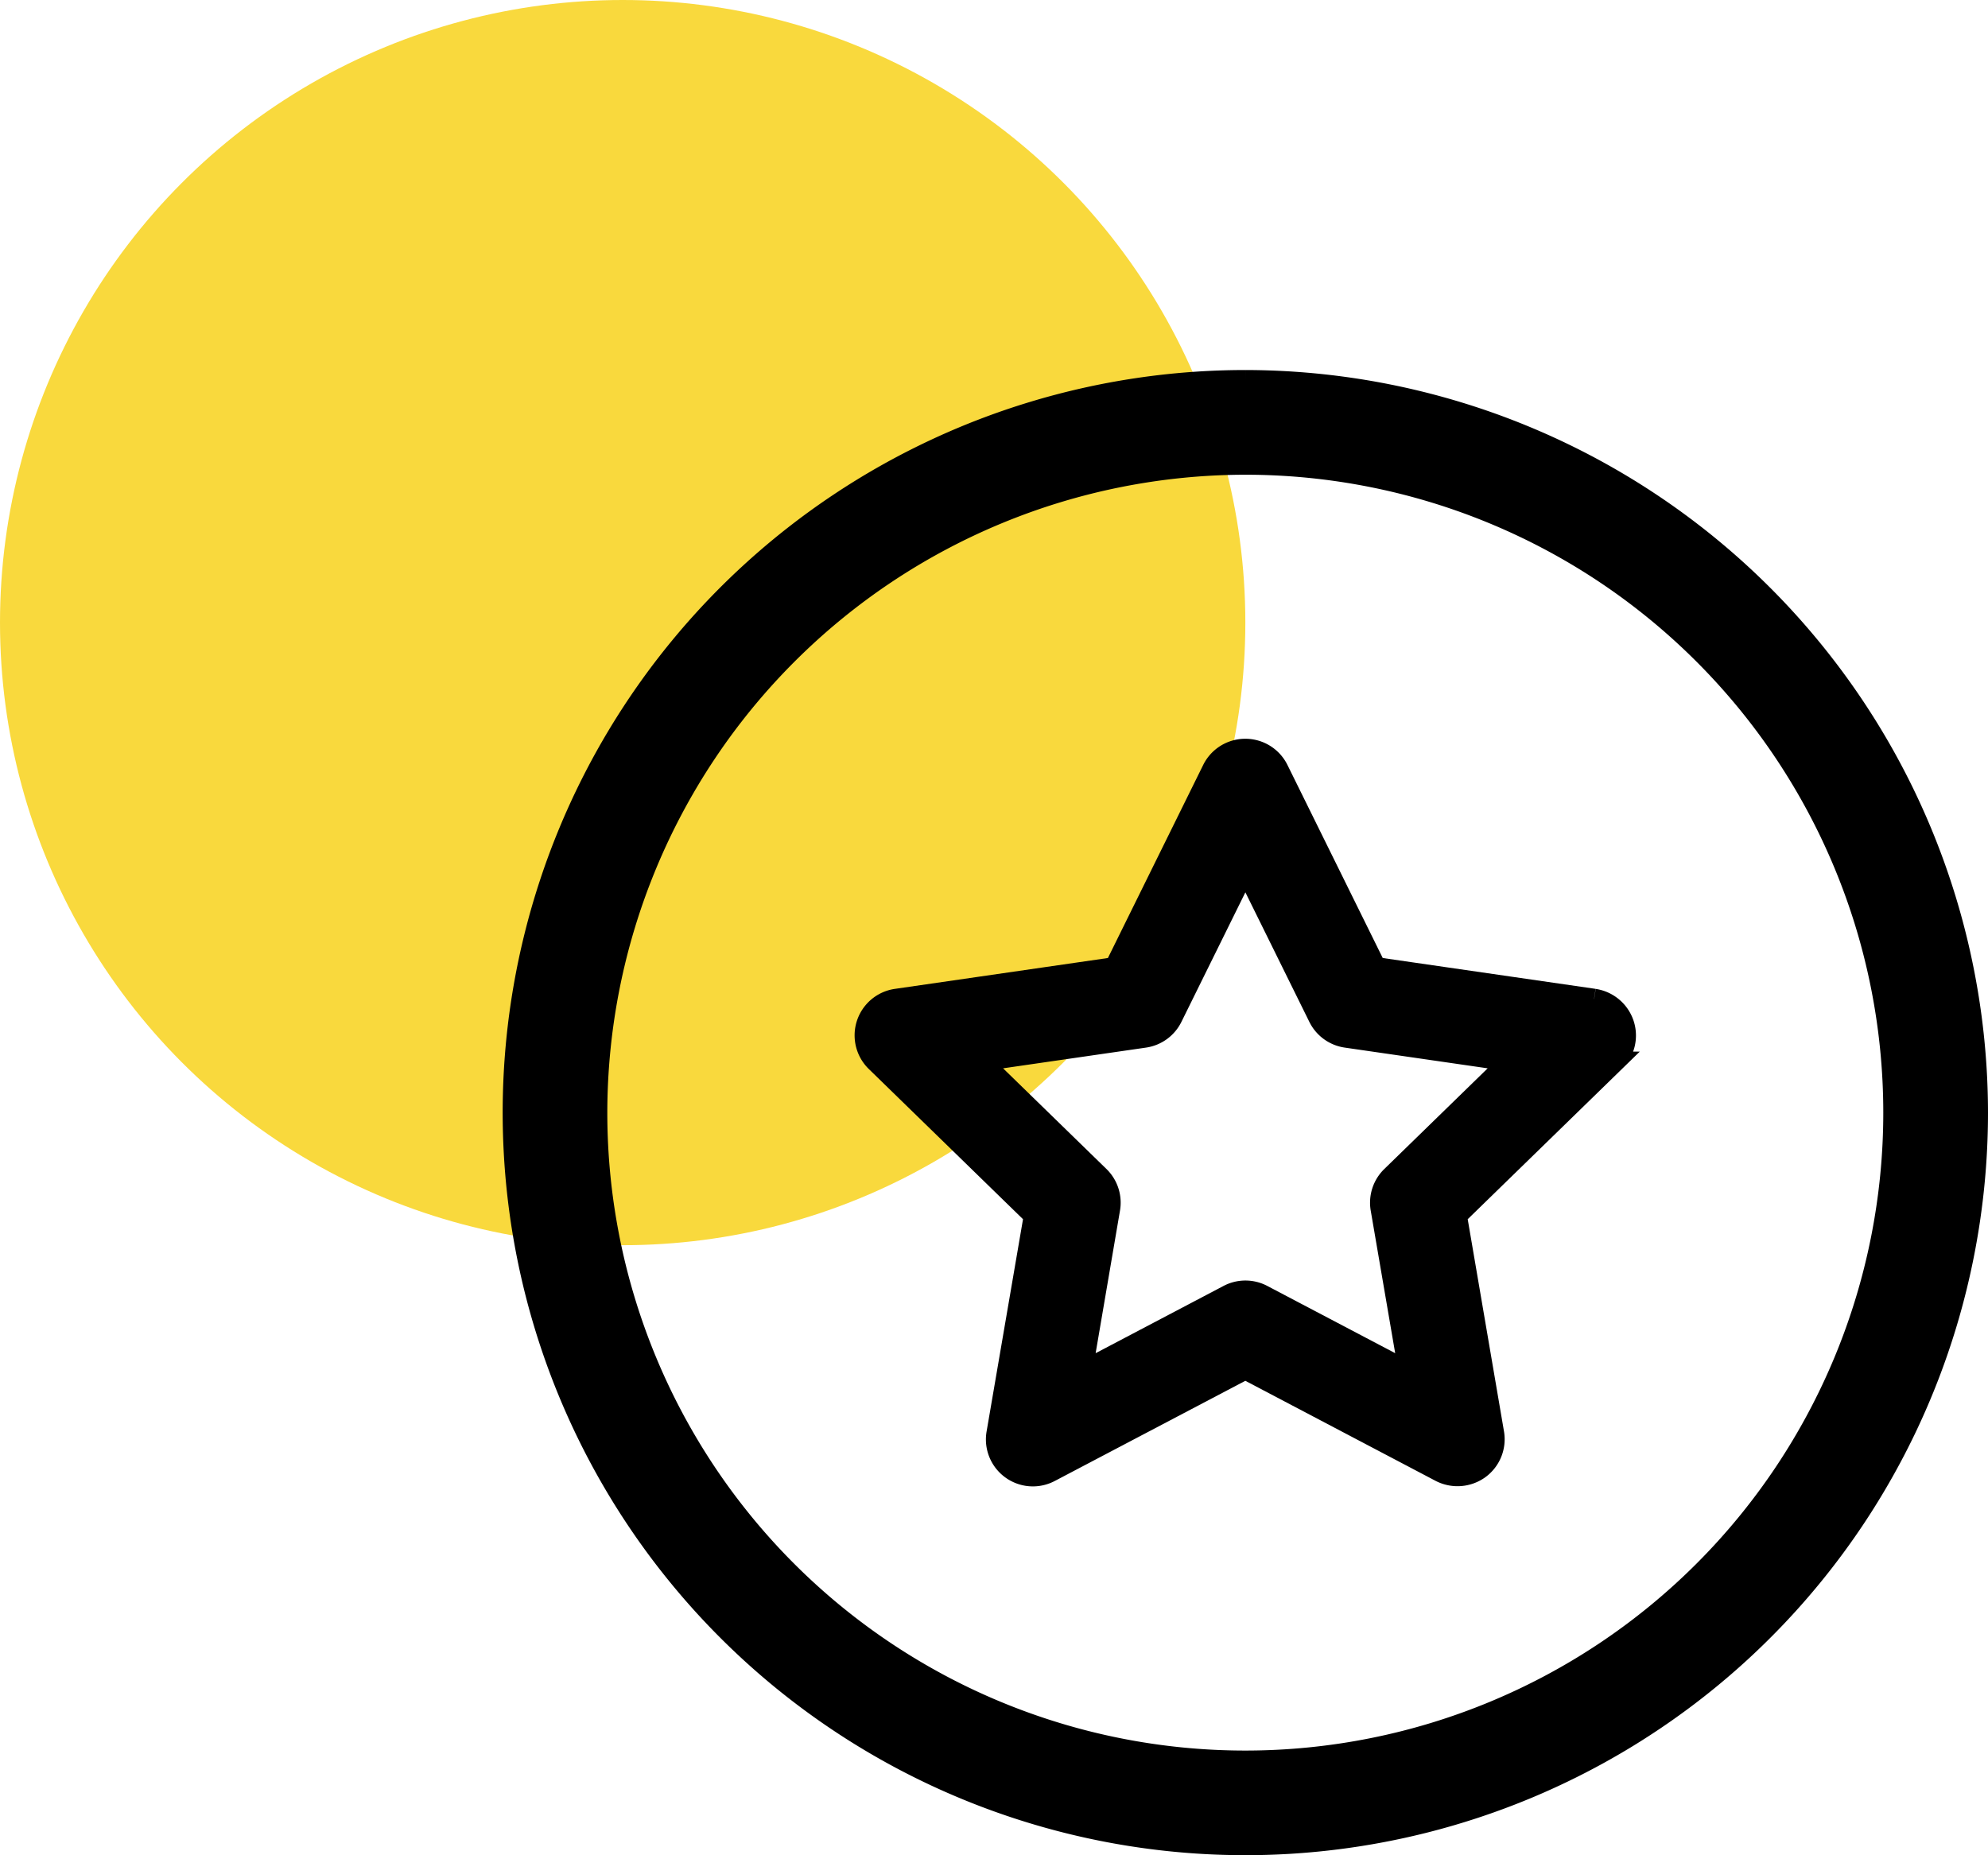 <?xml version="1.0" encoding="utf-8"?><svg xmlns="http://www.w3.org/2000/svg" width="48.676" height="45.43" viewBox="0 0 48.676 45.43">
  <g id="top_talent" data-name="top talent" transform="translate(-886.448 -1533.436)">
    <circle id="Ellipse_93" data-name="Ellipse 93" cx="15.246" cy="15.246" r="15.246" transform="translate(886.448 1533.436)" fill="#f9d93d"/>
    <path id="Path_3677" data-name="Path 3677" d="M17.934,0A17.934,17.934,0,1,0,35.869,17.935,17.955,17.955,0,0,0,17.934,0m0,2.064A15.871,15.871,0,1,1,2.063,17.935,15.889,15.889,0,0,1,17.934,2.064" transform="translate(899.005 1542.747)" stroke="#000" stroke-width="0.5"/>
    <path id="Path_3678" data-name="Path 3678" d="M34.563,23.627l-5.341-.774-2.389-4.841a.9.9,0,0,0-1.619,0l-2.389,4.841-5.342.774a.9.9,0,0,0-.5,1.54l3.866,3.766-.913,5.322a.9.9,0,0,0,1.31.952l4.778-2.512L30.8,35.207a.916.916,0,0,0,.951-.069.9.9,0,0,0,.359-.883L31.2,28.933l3.866-3.766a.9.9,0,0,0,.228-.924.908.908,0,0,0-.729-.615M22.708,28.77a.9.9,0,0,0-.259-.8l-2.894-2.819,4-.58a.9.9,0,0,0,.68-.494l1.79-3.626,1.79,3.626a.9.9,0,0,0,.68.494l4,.58L29.6,27.971a.9.9,0,0,0-.259.8l.684,3.987-3.579-1.882a.9.9,0,0,0-.84,0l-3.579,1.882Z" transform="translate(890.916 1534.271)" stroke="#000" stroke-width="0.5"/>
  </g>
</svg>
